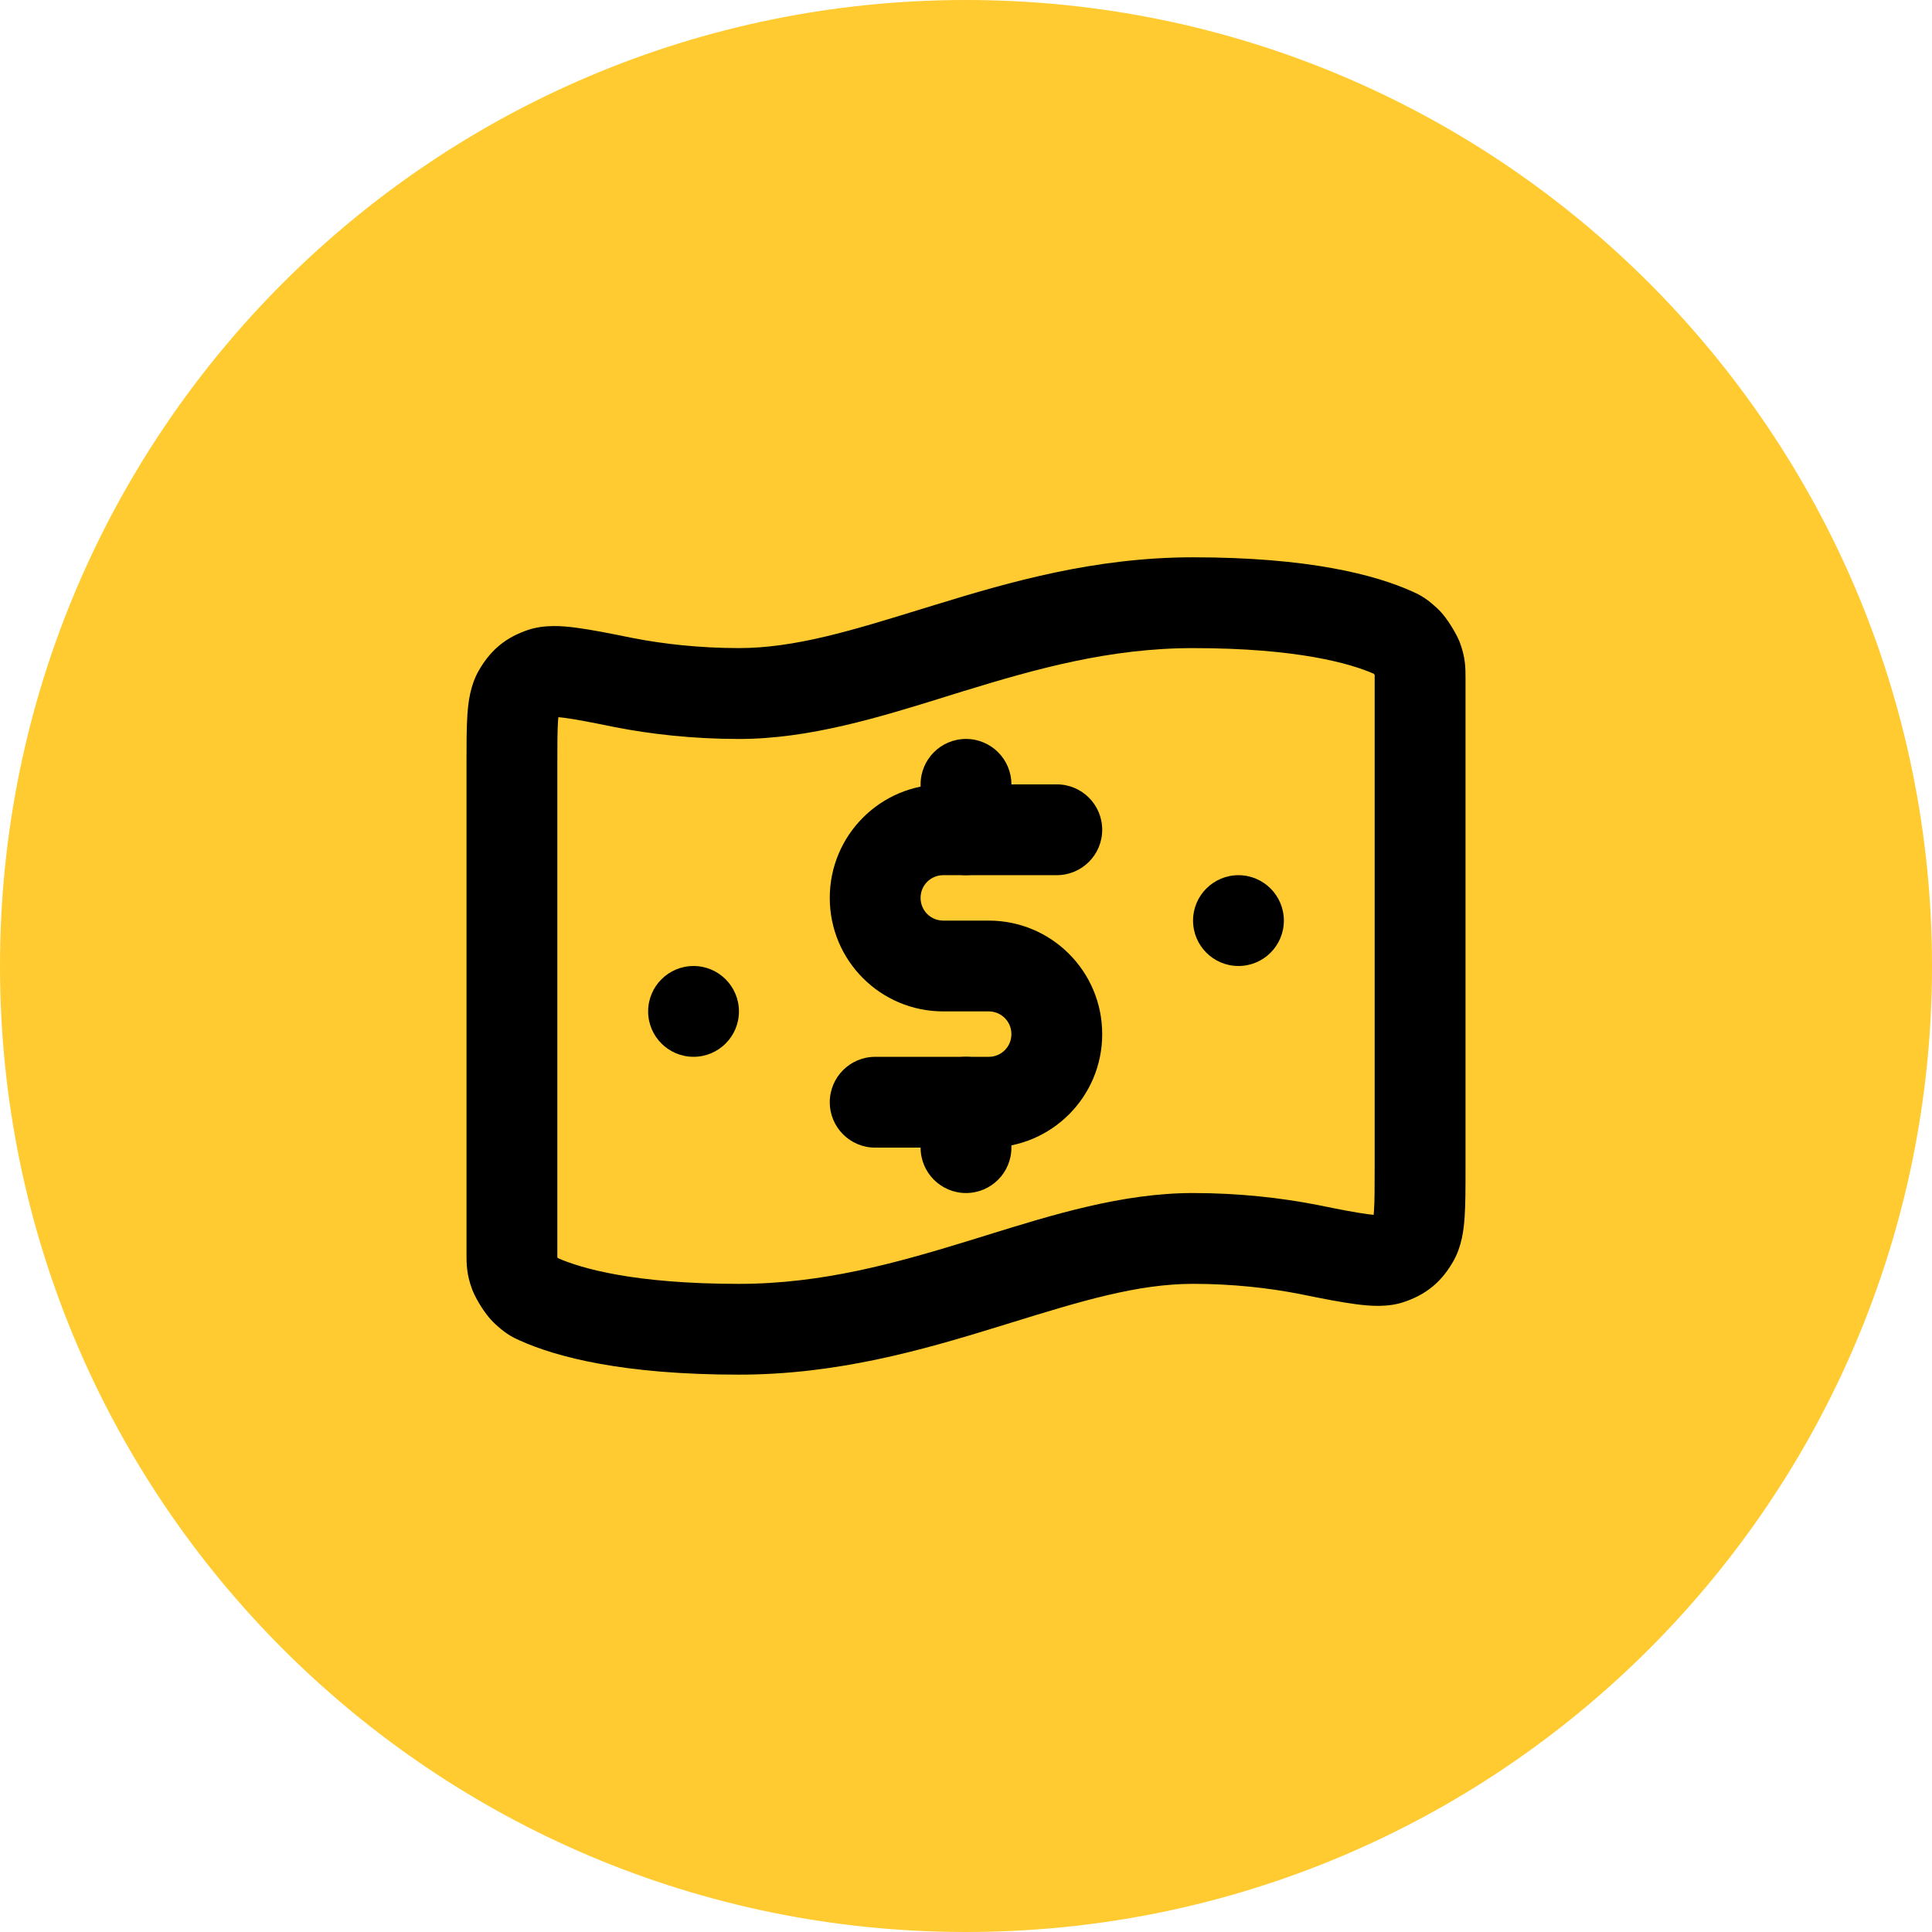 <?xml version="1.0" encoding="UTF-8"?>
<svg id="Layer_1" xmlns="http://www.w3.org/2000/svg" xmlns:xlink="http://www.w3.org/1999/xlink" viewBox="0 0 78 78">
  <defs>
    <style>
      .cls-1 {
        fill: none;
      }

      .cls-2 {
        fill: #ffcb31;
      }

      .cls-3 {
        fill-rule: evenodd;
      }

      .cls-4 {
        clip-path: url(#clippath);
      }
    </style>
    <clipPath id="clippath">
      <rect class="cls-1" width="78" height="78" />
    </clipPath>
  </defs>
  <g class="cls-4">
    <g>
      <path class="cls-2" d="M39,78c21.539,0,39-17.461,39-39S60.539,0,39,0,0,17.461,0,39s17.461,39,39,39Z" />
      <path class="cls-3" d="M38.165,28.132c-2.672.829-5.487,1.702-8.331,1.702-1.869,0-3.563-.196-4.988-.474l-.016-.003c-.957-.195-1.597-.318-2.049-.377-.096-.012-.174-.021-.238-.026-.005.044-.009.096-.014.159-.027.392-.028.941-.028,1.802v19.814c0,.01,0,.02,0,.028.006.01.013.021.019.031.001.002.002.003.003.005.929.41,3.07,1.04,7.31,1.04,3.368,0,6.346-.839,9.315-1.752.228-.07.457-.141.687-.213,2.672-.829,5.487-1.702,8.331-1.702,1.868,0,3.563.197,4.988.474l.016.003c.955.195,1.6.318,2.055.377.093.012.17.02.232.026.005-.043.009-.096.014-.159.027-.392.028-.941.028-1.802v-19.814c0-.007,0-.014,0-.02-.009-.014-.018-.029-.027-.044,0,0-.001-.002-.002-.003-.932-.41-3.073-1.038-7.304-1.038-3.368,0-6.346.839-9.315,1.752-.228.07-.457.141-.687.213ZM55.665,49.055s.007,0,.007,0h-.007ZM22.34,28.945s-.005,0-.005,0h.005ZM37.773,24.414c2.99-.92,6.428-1.914,10.393-1.914,4.653,0,7.351.699,8.873,1.389.092.041.273.121.477.257.186.124.345.263.483.389.282.256.492.583.572.71.113.179.242.404.328.598.015.033.029.067.041.101.227.606.227,1.047.227,1.403v19.801c0,.78,0,1.456-.036,1.989-.035.507-.113,1.193-.47,1.805-.19.326-.441.681-.813.991-.373.31-.767.494-1.134.621-.686.243-1.437.169-1.957.102-.607-.078-1.38-.229-2.309-.419-1.213-.235-2.669-.405-4.28-.405-2.263,0-4.557.708-7.382,1.58-.184.057-.37.114-.558.172-2.99.92-6.428,1.914-10.393,1.914-4.653,0-7.351-.699-8.873-1.389-.092-.041-.273-.121-.477-.257-.186-.124-.344-.262-.482-.389-.27-.244-.473-.549-.565-.692-.114-.177-.263-.432-.363-.681l-.014-.037c-.227-.606-.227-1.047-.227-1.403v-19.801c0-.78,0-1.456.036-1.989.035-.507.113-1.193.47-1.805.19-.326.441-.681.813-.991.375-.313.773-.497,1.142-.624.683-.236,1.422-.169,1.956-.099.605.078,1.374.23,2.301.419,1.213.235,2.669.405,4.28.405,2.263,0,4.557-.708,7.382-1.58.184-.057.37-.114.558-.172Z" />
      <path class="cls-3" d="M33.5,36.25c0-2.534,2.049-4.583,4.583-4.583h4.583c1.013,0,1.833.821,1.833,1.833s-.821,1.833-1.833,1.833h-4.583c-.509,0-.917.407-.917.917s.408.917.917.917h1.833c2.534,0,4.583,2.049,4.583,4.583s-2.049,4.583-4.583,4.583h-4.583c-1.013,0-1.833-.821-1.833-1.833s.821-1.833,1.833-1.833h4.583c.509,0,.917-.407.917-.917s-.408-.917-.917-.917h-1.833c-2.534,0-4.583-2.049-4.583-4.583Z" />
      <path class="cls-3" d="M39,29.833c1.013,0,1.833.821,1.833,1.833v1.833c0,1.013-.821,1.833-1.833,1.833s-1.833-.821-1.833-1.833v-1.833c0-1.013.821-1.833,1.833-1.833Z" />
      <path class="cls-3" d="M39,42.667c1.013,0,1.833.821,1.833,1.833v1.833c0,1.012-.821,1.833-1.833,1.833s-1.833-.821-1.833-1.833v-1.833c0-1.013.821-1.833,1.833-1.833Z" />
      <path d="M29.833,40.833c0,1.013-.821,1.833-1.833,1.833s-1.833-.821-1.833-1.833.821-1.833,1.833-1.833,1.833.821,1.833,1.833Z" />
      <path d="M51.833,37.167c0,1.013-.821,1.833-1.833,1.833s-1.833-.821-1.833-1.833.821-1.833,1.833-1.833,1.833.821,1.833,1.833Z" />
    </g>
  </g>
</svg>